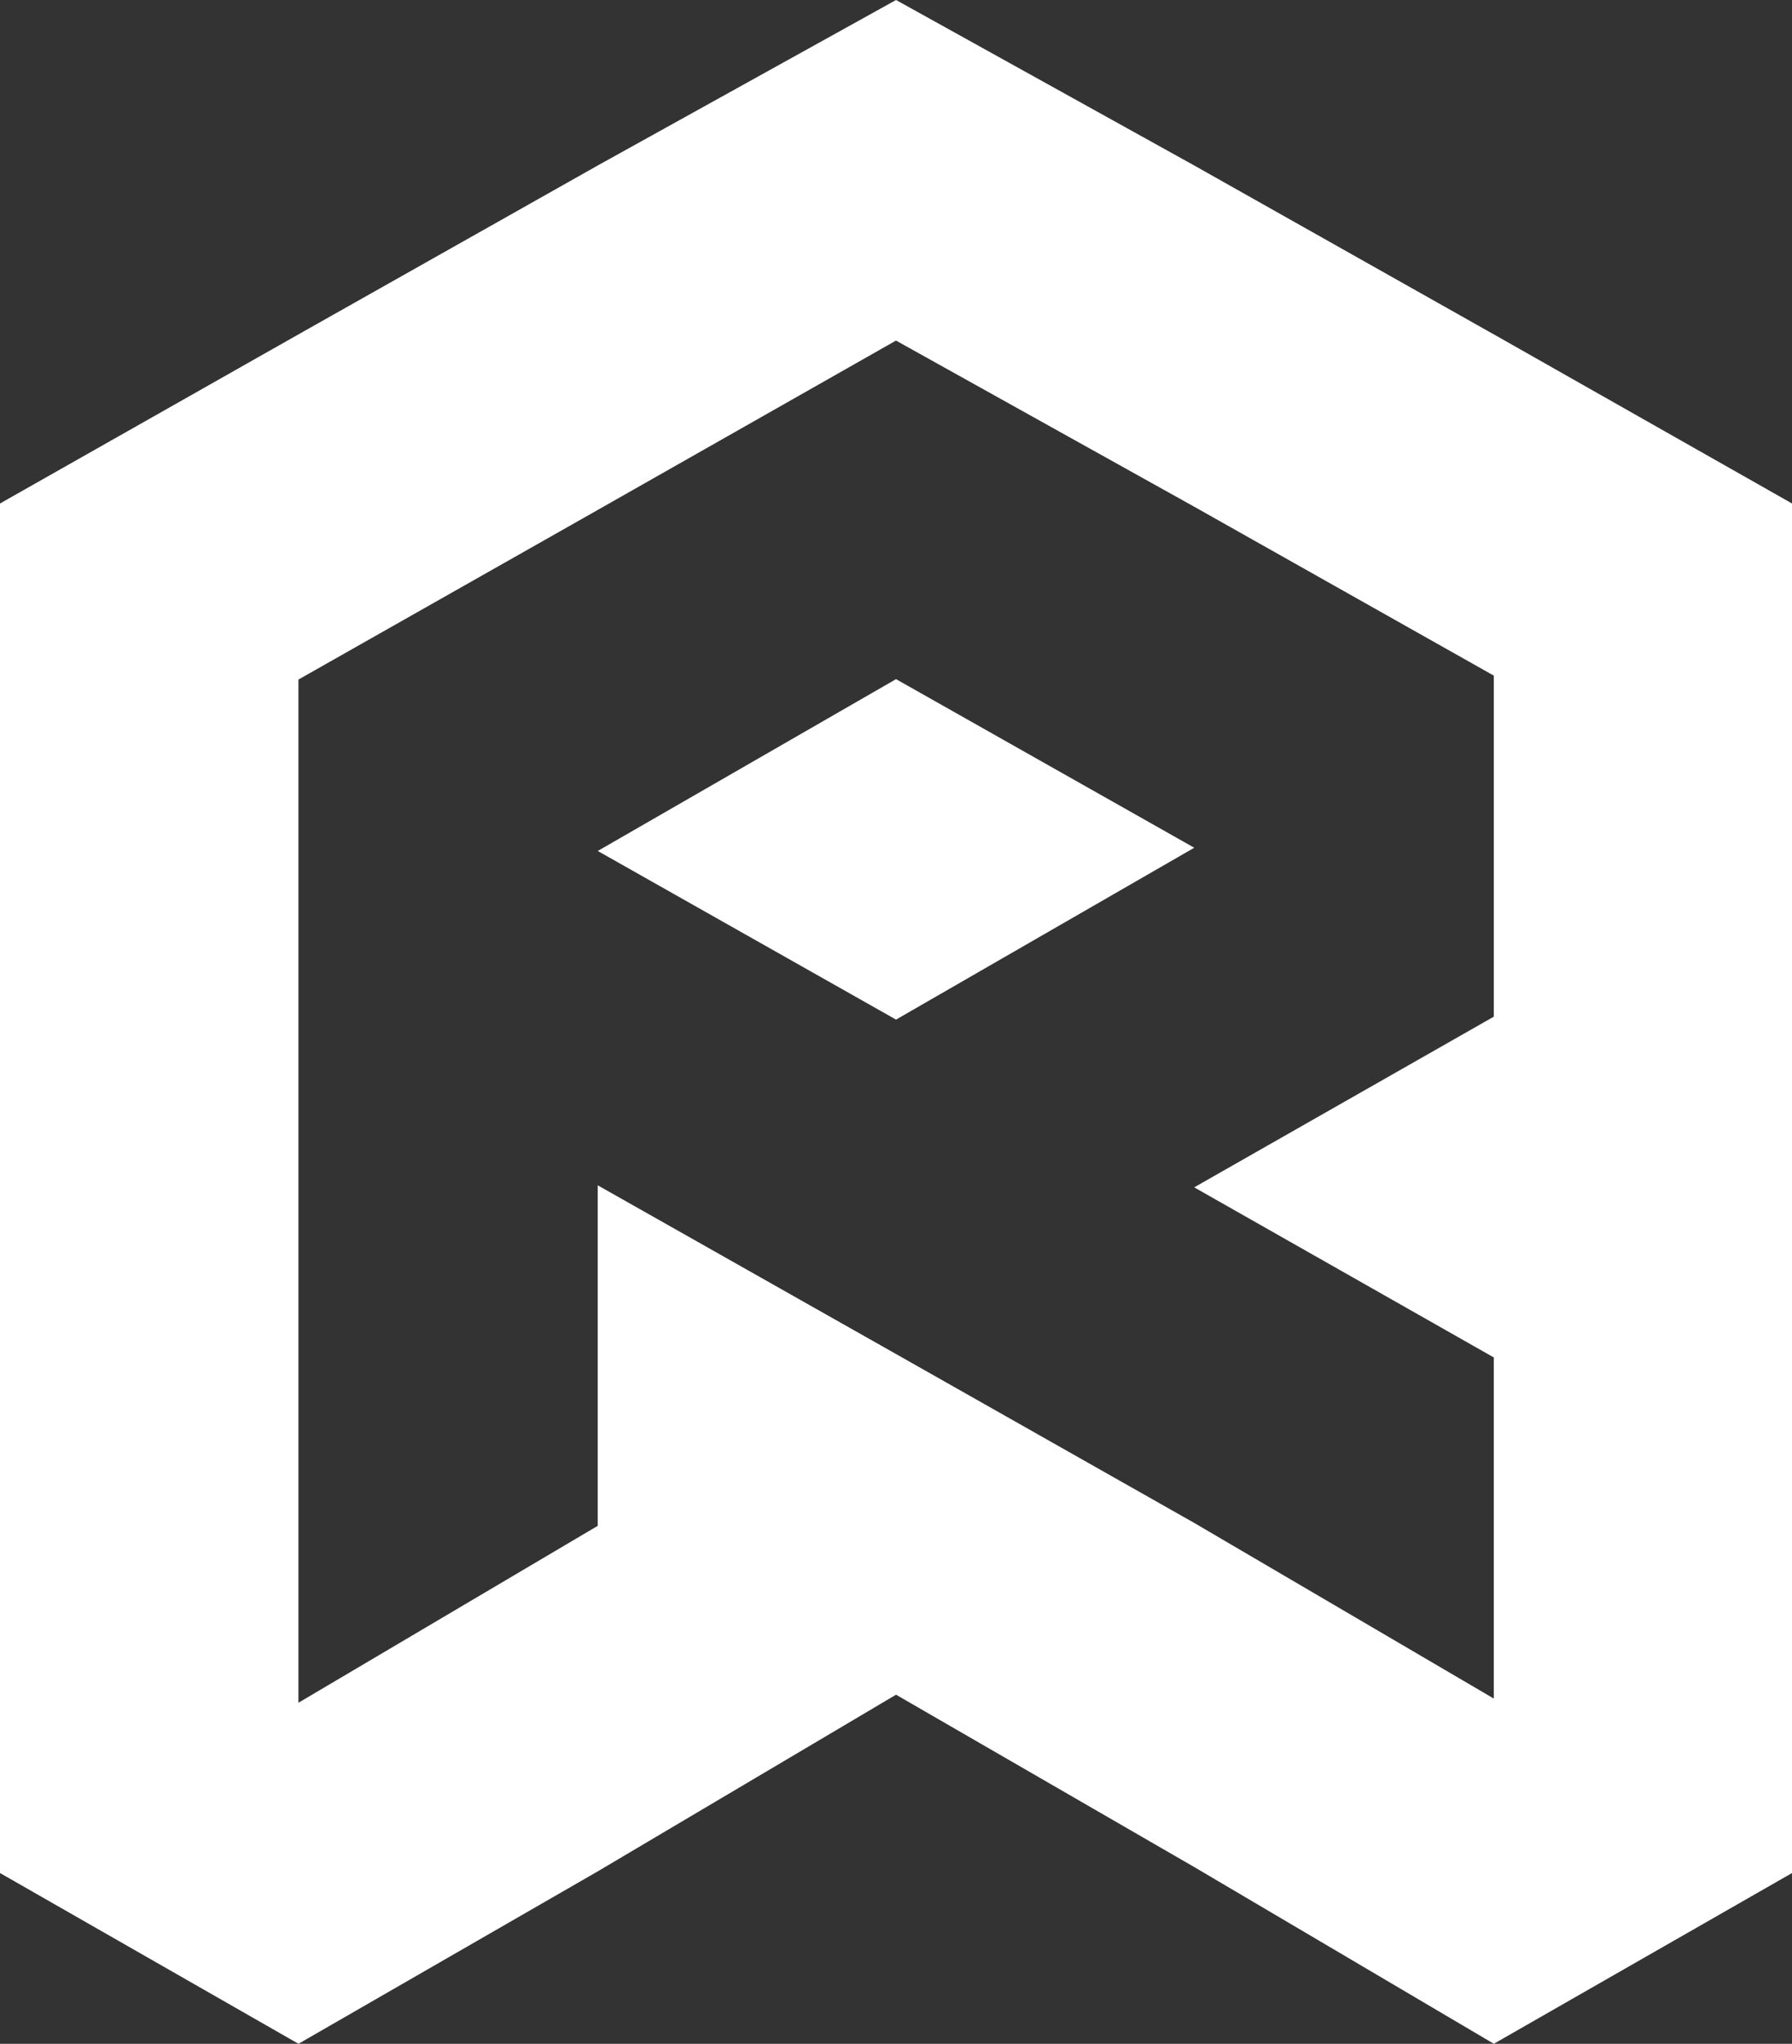 <?xml version="1.0" encoding="UTF-8"?>
<svg id="Layer_2" data-name="Layer 2" xmlns="http://www.w3.org/2000/svg" viewBox="0 0 482.54 550.24">
  <rect x="0" y="0" width="482.54" height="550.24" fill="#333333" stroke="none"/>
  <defs>
    <style>
      .cls-1 {
        fill: #fff;
      }
    </style>
  </defs>
  <g id="Layer_3" data-name="Layer 3">
    <g>
      <polygon class="cls-1" points="160.96 229.1 241.28 274.5 321.58 228.23 241.28 182.84 160.96 229.1"/>
      <path class="cls-1" d="M402.24,90.02l-80.67-45.47L241.28,0l-80.32,44.55-80.59,45.47L0,135.55v368.71l80.37,45.97,80.59-46.42,80.32-47.56,80.3,46.4,80.67,47.58,80.3-45.97V135.55l-80.3-45.53ZM402.24,273.71l-80.67,45.95,80.67,45.79v91.84l-80.67-47.29-80.3-45.47-80.32-45.42v91.68l-80.59,47.63V182.95l80.59-45.66,80.32-45.6,80.3,44.73,80.67,45.47v91.82Z"/>
    </g>
  </g>
</svg>
